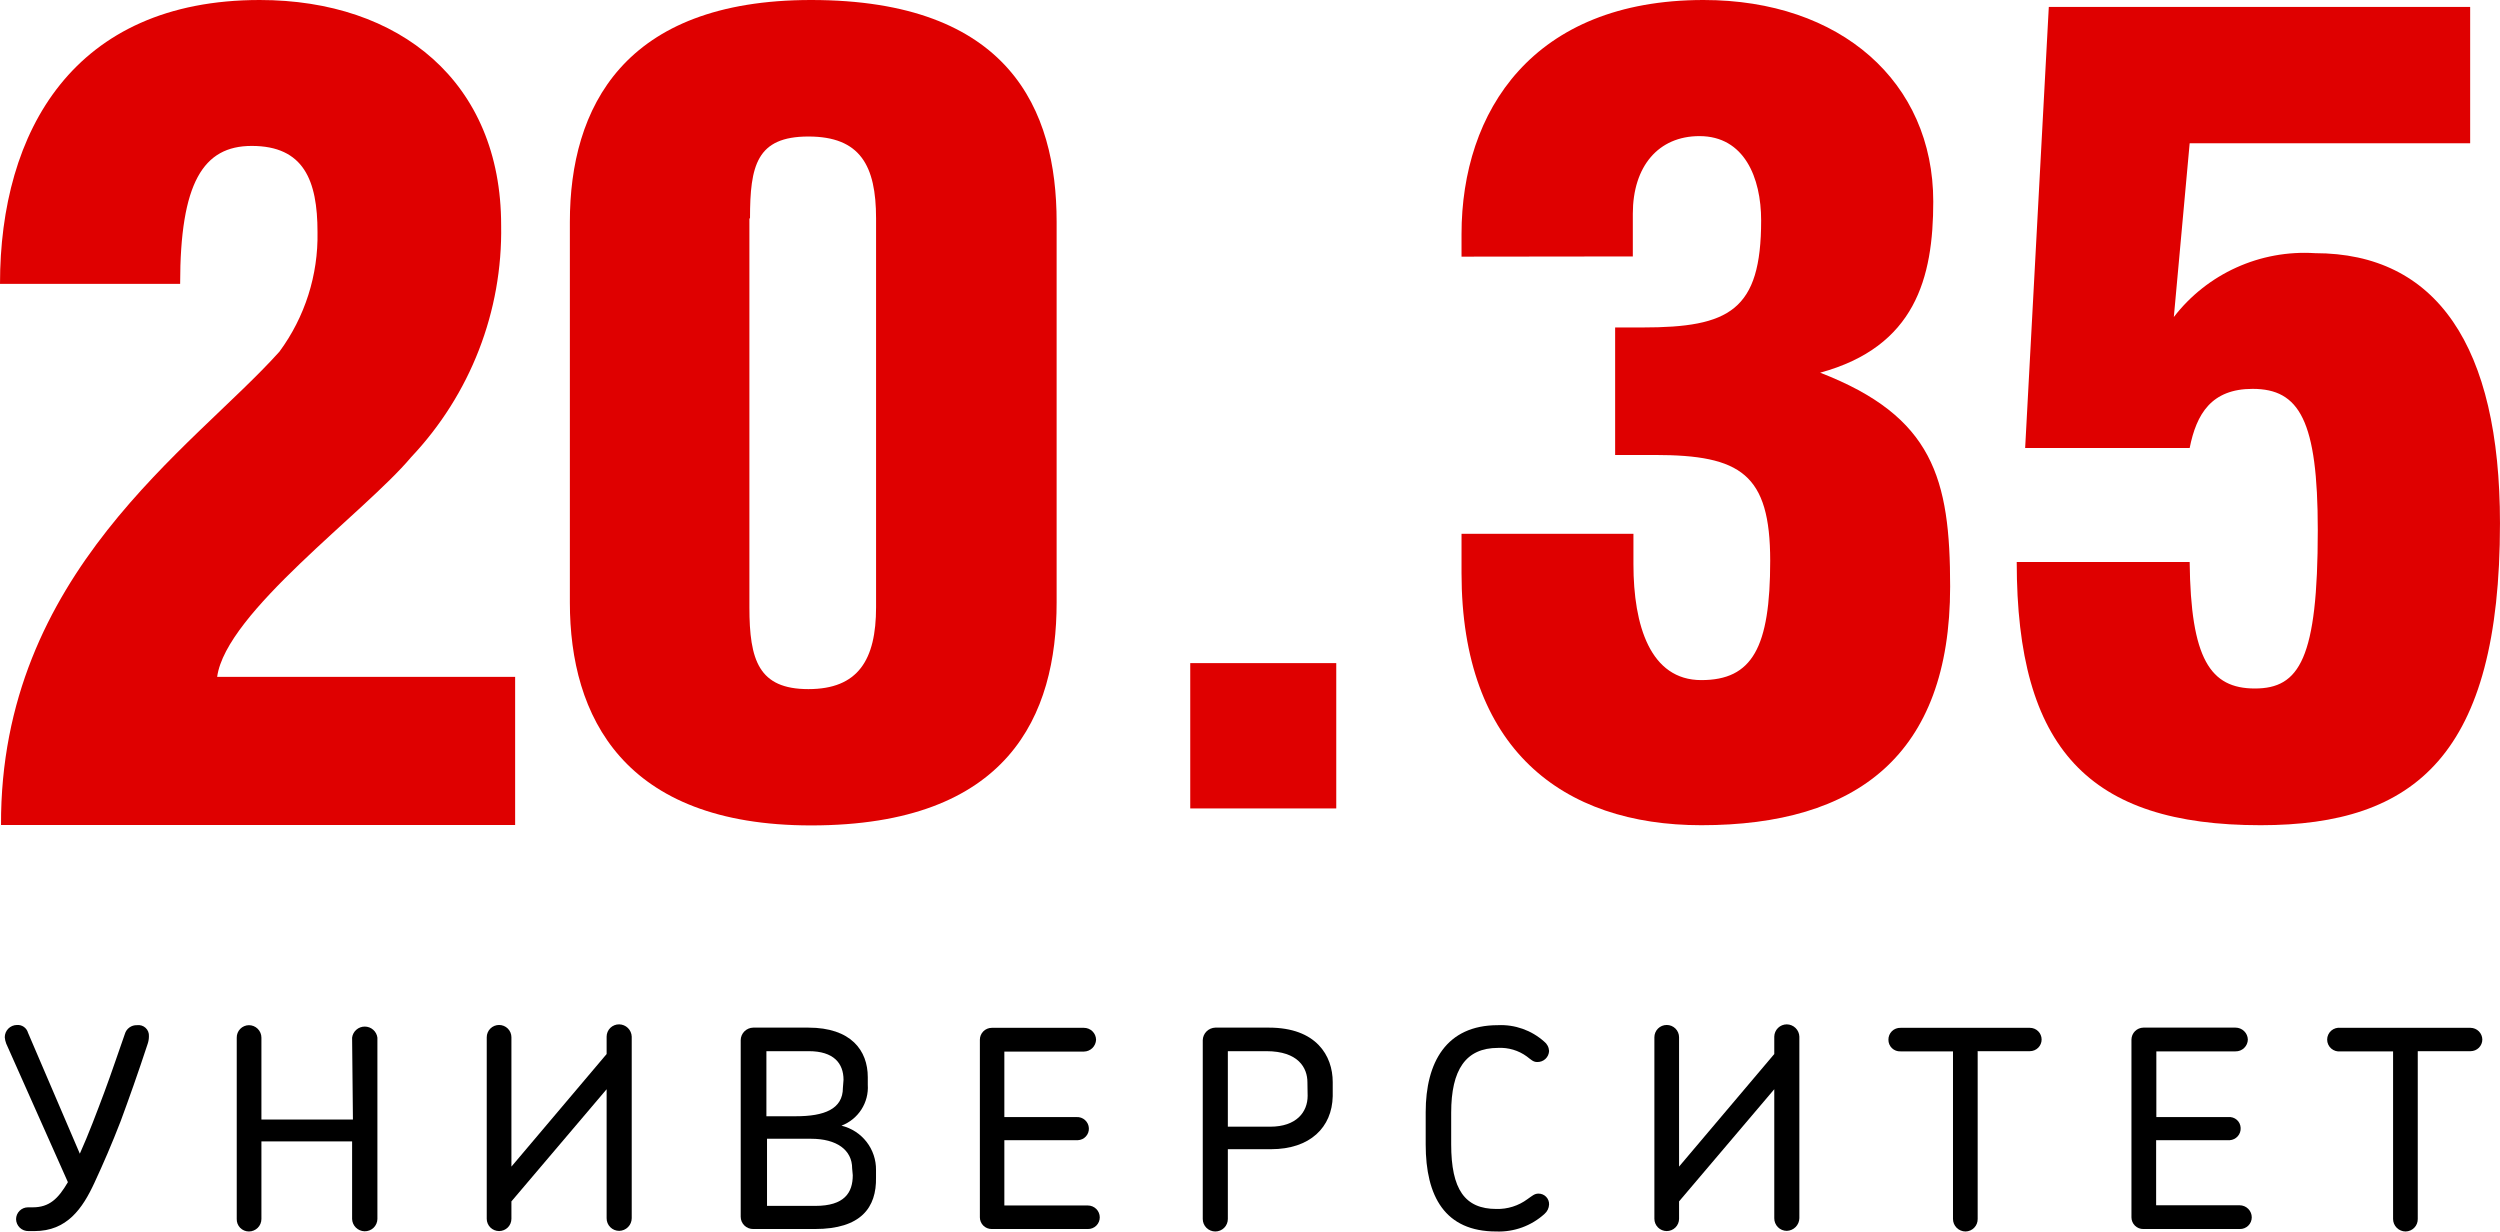 <?xml version="1.0" encoding="UTF-8"?> <svg xmlns="http://www.w3.org/2000/svg" width="203" height="100" viewBox="0 0 203 100" fill="none"> <path d="M22.693 28.551C24.762 25.74 25.847 22.33 25.782 18.846C25.782 14.641 24.663 11.849 20.439 11.849C16.498 11.849 14.627 14.841 14.627 23.05H0C0 10.636 5.995 0 21.09 0C32.444 0 40.693 6.648 40.693 18.281C40.818 25.272 38.194 32.034 33.38 37.127C29.622 41.614 18.351 49.724 17.633 54.959H41.829V66.991H0.083C-2.03847e-05 46.533 15.663 36.395 22.693 28.551Z" fill="#DF0000"></path> <path d="M65.86 0C81.941 0 85.798 8.874 85.798 18.015V48.926C85.798 58.05 81.941 67.024 65.86 67.024C50.615 67.024 46.273 58.166 46.273 48.926V18.015C46.273 8.775 50.615 0 65.86 0ZM60.851 17.732V49.308C60.851 53.612 61.602 55.956 65.643 55.956C69.684 55.956 71.137 53.579 71.137 49.308V17.732C71.137 13.445 69.851 11.085 65.643 11.085C61.435 11.085 60.901 13.445 60.901 17.732H60.851Z" fill="#DF0000"></path> <path d="M118.676 20.84V19.012C118.676 9.041 124.453 0 138.33 0C149.451 0 156.981 6.648 156.981 16.37C156.981 22.585 155.512 28.152 147.797 30.263C156.981 33.819 158.351 38.855 158.351 47.63C158.351 61.34 150.736 67.007 138.146 67.007C126.858 67.007 118.676 60.792 118.676 46.533V43.342H132.635V45.818C132.635 50.804 134.005 55.224 138.146 55.224C142.287 55.224 143.74 52.582 143.74 45.536C143.74 38.489 141.352 36.944 134.372 36.944H131.149V26.59H133.37C140.434 26.59 143.005 25.211 143.005 17.898C143.005 14.425 141.636 11.052 137.996 11.052C134.656 11.052 132.585 13.511 132.585 17.35V20.823L118.676 20.84Z" fill="#DF0000"></path> <path d="M176.515 25.742C177.85 24.008 179.593 22.628 181.591 21.724C183.589 20.819 185.78 20.419 187.97 20.557C197.822 20.557 202.998 28.052 202.998 42.494C202.998 61.274 196.119 67.007 183.562 67.007C169.619 67.007 163.758 60.808 163.758 45.635H177.801C177.884 53.496 179.471 55.906 183.094 55.906C186.718 55.906 188.204 53.496 188.204 43.043C188.204 34.152 186.718 31.576 182.911 31.576C179.571 31.576 178.352 33.603 177.801 36.379H164.442L166.363 0.565H200.577V11.633H177.801L176.515 25.742Z" fill="#DF0000"></path> <path d="M108.504 53.845H96.648V65.645H108.504V53.845Z" fill="#DF0000"></path> <path d="M9.804 91.022C9.086 92.883 8.385 94.495 7.684 96.007C6.699 98.151 5.43 99.963 2.808 99.963H2.324C2.193 99.967 2.063 99.946 1.94 99.899C1.818 99.853 1.706 99.783 1.611 99.693C1.517 99.604 1.441 99.496 1.388 99.377C1.335 99.257 1.307 99.129 1.305 98.999C1.305 98.743 1.407 98.498 1.589 98.317C1.77 98.136 2.017 98.035 2.274 98.035H2.658C4.01 98.035 4.728 97.337 5.513 95.991L0.504 84.74C0.441 84.574 0.402 84.401 0.387 84.225C0.387 83.963 0.49 83.712 0.674 83.525C0.859 83.339 1.109 83.232 1.372 83.228V83.228C1.572 83.213 1.772 83.267 1.936 83.382C2.101 83.498 2.22 83.666 2.274 83.859L6.482 93.681C7.166 92.168 7.884 90.257 8.469 88.695C9.053 87.133 9.637 85.371 10.138 83.959C10.198 83.747 10.328 83.561 10.507 83.432C10.685 83.302 10.903 83.236 11.124 83.244C11.249 83.227 11.377 83.237 11.498 83.275C11.619 83.313 11.73 83.377 11.823 83.463C11.916 83.549 11.988 83.655 12.035 83.772C12.081 83.889 12.101 84.016 12.092 84.141C12.093 84.351 12.059 84.558 11.992 84.756C11.207 87.15 10.472 89.21 9.804 91.022Z" fill="black"></path> <path d="M28.591 84.257C28.623 84.009 28.745 83.78 28.934 83.615C29.123 83.449 29.366 83.358 29.618 83.358C29.87 83.358 30.113 83.449 30.302 83.615C30.491 83.78 30.613 84.009 30.645 84.257V98.982C30.643 99.116 30.614 99.249 30.559 99.372C30.505 99.496 30.427 99.607 30.329 99.7C30.231 99.793 30.115 99.865 29.989 99.913C29.863 99.961 29.728 99.983 29.593 99.979C29.33 99.971 29.08 99.863 28.894 99.678C28.707 99.492 28.599 99.243 28.591 98.982V92.683H21.227V98.982C21.227 99.251 21.12 99.508 20.929 99.698C20.738 99.889 20.479 99.996 20.209 99.996C20.076 99.996 19.945 99.969 19.823 99.918C19.702 99.866 19.592 99.791 19.5 99.697C19.408 99.602 19.336 99.49 19.288 99.367C19.241 99.244 19.219 99.113 19.223 98.982V84.257C19.221 84.126 19.245 83.996 19.293 83.874C19.341 83.753 19.413 83.642 19.505 83.547C19.596 83.453 19.706 83.378 19.826 83.326C19.947 83.274 20.077 83.246 20.209 83.244C20.479 83.244 20.738 83.35 20.929 83.541C21.12 83.731 21.227 83.989 21.227 84.257V90.905H28.658L28.591 84.257Z" fill="black"></path> <path d="M41.527 98.965C41.527 99.096 41.501 99.226 41.451 99.347C41.401 99.468 41.327 99.578 41.234 99.67C41.141 99.763 41.03 99.836 40.909 99.886C40.787 99.937 40.657 99.963 40.525 99.963C40.394 99.963 40.264 99.937 40.142 99.886C40.02 99.836 39.91 99.763 39.817 99.67C39.724 99.578 39.65 99.468 39.6 99.347C39.549 99.226 39.523 99.096 39.523 98.965V84.224C39.523 84.093 39.549 83.964 39.6 83.843C39.65 83.722 39.724 83.612 39.817 83.519C39.91 83.427 40.02 83.353 40.142 83.303C40.264 83.253 40.394 83.227 40.525 83.227C40.657 83.227 40.787 83.253 40.909 83.303C41.03 83.353 41.141 83.427 41.234 83.519C41.327 83.612 41.401 83.722 41.451 83.843C41.501 83.964 41.527 84.093 41.527 84.224V84.224V94.728L49.258 85.587V84.174C49.258 84.042 49.285 83.911 49.336 83.789C49.388 83.667 49.463 83.556 49.558 83.463C49.653 83.371 49.765 83.298 49.889 83.249C50.012 83.199 50.144 83.175 50.277 83.177C50.543 83.181 50.797 83.287 50.987 83.473C51.176 83.659 51.287 83.91 51.296 84.174V98.915C51.296 99.186 51.189 99.445 50.998 99.638C50.808 99.831 50.549 99.942 50.277 99.946C50.142 99.946 50.008 99.919 49.883 99.867C49.759 99.815 49.646 99.739 49.551 99.643C49.456 99.547 49.381 99.433 49.331 99.308C49.281 99.184 49.256 99.05 49.258 98.915V88.446L41.527 97.553V98.965Z" fill="black"></path> <path d="M66.173 99.796H61.163C61.03 99.799 60.898 99.774 60.775 99.725C60.651 99.676 60.539 99.603 60.444 99.51C60.349 99.417 60.274 99.307 60.222 99.185C60.171 99.063 60.145 98.931 60.145 98.799V98.799V84.457C60.149 84.19 60.258 83.934 60.448 83.745C60.638 83.556 60.894 83.448 61.163 83.443H65.638C69.112 83.443 70.464 85.305 70.464 87.465V88.08C70.511 88.789 70.329 89.494 69.945 90.092C69.56 90.69 68.993 91.15 68.327 91.404C69.136 91.6 69.854 92.063 70.364 92.718C70.873 93.374 71.144 94.182 71.132 95.01V95.608C71.182 98.051 69.913 99.796 66.173 99.796ZM68.494 87.681C68.494 86.335 67.692 85.355 65.672 85.355H62.232V90.639H64.636C66.907 90.639 68.444 90.074 68.444 88.329L68.494 87.681ZM69.195 94.877C69.195 93.365 67.926 92.467 65.855 92.467H62.282V97.918H66.206C68.56 97.918 69.245 96.855 69.245 95.426L69.195 94.877Z" fill="black"></path> <path d="M88.366 99.796H80.518C80.266 99.796 80.024 99.697 79.845 99.519C79.667 99.341 79.566 99.1 79.566 98.849V98.849V84.424C79.566 84.168 79.668 83.923 79.85 83.742C80.032 83.561 80.278 83.46 80.535 83.46H88.016C88.274 83.46 88.522 83.561 88.707 83.741C88.891 83.921 88.996 84.167 89.001 84.424C88.992 84.68 88.885 84.922 88.702 85.102C88.519 85.281 88.273 85.384 88.016 85.388H81.553V90.706H87.415C87.54 90.699 87.665 90.717 87.783 90.758C87.901 90.8 88.01 90.864 88.103 90.948C88.196 91.031 88.271 91.132 88.325 91.244C88.379 91.357 88.41 91.479 88.416 91.603C88.423 91.727 88.405 91.85 88.363 91.967C88.321 92.084 88.257 92.191 88.172 92.282C88.089 92.373 87.987 92.447 87.874 92.499C87.761 92.551 87.639 92.579 87.515 92.584H81.553V97.885H88.333C88.59 97.885 88.836 97.987 89.018 98.168C89.199 98.348 89.301 98.593 89.301 98.849C89.301 98.975 89.276 99.099 89.227 99.215C89.179 99.331 89.107 99.437 89.017 99.525C88.927 99.613 88.82 99.682 88.702 99.729C88.585 99.776 88.459 99.799 88.333 99.796H88.366Z" fill="black"></path> <path d="M103.208 93.315H99.701V98.982C99.701 99.251 99.594 99.509 99.403 99.699C99.212 99.889 98.953 99.996 98.683 99.996C98.412 99.996 98.153 99.889 97.962 99.699C97.771 99.509 97.664 99.251 97.664 98.982V84.457C97.672 84.191 97.782 83.938 97.972 83.749C98.161 83.561 98.415 83.452 98.683 83.443H103.041C106.881 83.443 108.217 85.72 108.217 87.864V89.011C108.167 91.537 106.381 93.315 103.208 93.315ZM106.163 87.881C106.163 86.717 105.429 85.355 102.824 85.355H99.701V91.487H103.141C105.262 91.487 106.18 90.307 106.18 88.977L106.163 87.881Z" fill="black"></path> <path d="M121.643 85.089C119.022 85.089 117.836 86.85 117.836 90.357V92.916C117.836 96.572 118.938 98.168 121.51 98.168C122.416 98.19 123.304 97.909 124.031 97.37C124.415 97.104 124.599 96.921 124.916 96.921C125.032 96.919 125.148 96.94 125.255 96.984C125.363 97.028 125.46 97.093 125.541 97.175C125.623 97.258 125.686 97.356 125.728 97.464C125.77 97.572 125.789 97.687 125.785 97.802C125.779 97.948 125.744 98.091 125.681 98.222C125.617 98.354 125.528 98.471 125.417 98.567C124.349 99.539 122.939 100.053 121.493 99.996C117.335 99.996 115.766 97.154 115.766 92.933V90.307C115.766 86.269 117.435 83.244 121.627 83.244C123.006 83.179 124.355 83.657 125.384 84.574C125.502 84.665 125.599 84.78 125.668 84.912C125.738 85.044 125.777 85.189 125.785 85.338C125.78 85.46 125.752 85.581 125.701 85.692C125.65 85.803 125.577 85.903 125.487 85.987C125.397 86.07 125.292 86.135 125.177 86.177C125.061 86.22 124.939 86.24 124.816 86.236V86.236C124.499 86.236 124.332 86.053 123.981 85.787C123.306 85.293 122.48 85.047 121.643 85.089Z" fill="black"></path> <path d="M136.34 98.965C136.34 99.096 136.314 99.226 136.263 99.347C136.213 99.468 136.139 99.578 136.046 99.67C135.953 99.763 135.843 99.836 135.721 99.886C135.6 99.936 135.469 99.962 135.338 99.962C135.206 99.962 135.076 99.936 134.954 99.886C134.833 99.836 134.722 99.763 134.629 99.67C134.536 99.578 134.463 99.468 134.412 99.347C134.362 99.226 134.336 99.096 134.336 98.965V84.224C134.336 83.96 134.442 83.706 134.629 83.519C134.817 83.332 135.072 83.227 135.338 83.227C135.604 83.227 135.858 83.332 136.046 83.519C136.234 83.706 136.34 83.96 136.34 84.224V94.727L144.071 85.587V84.174C144.075 83.908 144.185 83.655 144.375 83.468C144.566 83.282 144.822 83.177 145.09 83.177C145.356 83.181 145.61 83.287 145.799 83.473C145.989 83.659 146.1 83.91 146.108 84.174V98.915C146.104 99.184 145.996 99.442 145.806 99.633C145.617 99.825 145.36 99.937 145.09 99.946C144.954 99.946 144.821 99.919 144.696 99.867C144.571 99.815 144.458 99.739 144.363 99.643C144.269 99.547 144.194 99.433 144.144 99.308C144.093 99.183 144.069 99.05 144.071 98.915V88.445L136.34 97.553V98.965Z" fill="black"></path> <path d="M160.587 85.371V98.982C160.589 99.113 160.565 99.243 160.517 99.365C160.469 99.487 160.397 99.598 160.305 99.692C160.214 99.786 160.105 99.862 159.984 99.914C159.863 99.966 159.733 99.994 159.602 99.996C159.332 99.996 159.073 99.889 158.882 99.699C158.691 99.509 158.583 99.251 158.583 98.982V85.371H154.325C154.197 85.378 154.068 85.359 153.948 85.314C153.828 85.269 153.718 85.2 153.625 85.111C153.533 85.022 153.46 84.915 153.411 84.797C153.362 84.679 153.338 84.552 153.34 84.424C153.338 84.295 153.362 84.168 153.411 84.049C153.459 83.929 153.532 83.821 153.624 83.731C153.717 83.641 153.826 83.57 153.947 83.524C154.067 83.477 154.196 83.456 154.325 83.46H164.828C165.081 83.46 165.323 83.56 165.501 83.737C165.68 83.915 165.78 84.156 165.78 84.407C165.78 84.659 165.68 84.9 165.501 85.077C165.323 85.255 165.081 85.355 164.828 85.355H160.537L160.587 85.371Z" fill="black"></path> <path d="M181.891 99.796H174.043C173.916 99.799 173.791 99.776 173.673 99.729C173.556 99.682 173.449 99.613 173.359 99.525C173.269 99.437 173.197 99.332 173.148 99.215C173.099 99.099 173.074 98.975 173.074 98.849V98.849V84.407C173.079 84.153 173.182 83.91 173.363 83.73C173.543 83.551 173.787 83.448 174.043 83.443H181.523C181.784 83.443 182.033 83.544 182.22 83.724C182.407 83.903 182.517 84.149 182.525 84.407C182.523 84.536 182.496 84.663 182.444 84.781C182.392 84.899 182.318 85.006 182.225 85.096C182.132 85.185 182.022 85.256 181.902 85.303C181.781 85.35 181.653 85.373 181.523 85.371H175.095V90.706H180.939C181.064 90.694 181.189 90.709 181.308 90.747C181.427 90.786 181.537 90.849 181.631 90.931C181.725 91.013 181.801 91.114 181.854 91.227C181.907 91.34 181.937 91.462 181.941 91.587C181.955 91.835 181.87 92.079 181.704 92.266C181.538 92.452 181.306 92.567 181.056 92.584H175.078V97.868H181.857C182.119 97.868 182.369 97.972 182.554 98.156C182.739 98.34 182.843 98.589 182.843 98.849C182.843 98.975 182.817 99.099 182.769 99.215C182.72 99.332 182.648 99.437 182.558 99.525C182.468 99.613 182.361 99.682 182.244 99.729C182.126 99.776 182.001 99.799 181.874 99.796H181.891Z" fill="black"></path> <path d="M196.322 85.371V98.982C196.324 99.113 196.301 99.243 196.252 99.365C196.204 99.487 196.132 99.598 196.04 99.692C195.949 99.786 195.84 99.861 195.719 99.913C195.598 99.966 195.468 99.994 195.337 99.996C195.067 99.996 194.808 99.889 194.617 99.699C194.426 99.509 194.318 99.251 194.318 98.982V85.371H190.06C189.923 85.389 189.785 85.378 189.653 85.338C189.521 85.298 189.399 85.231 189.295 85.14C189.191 85.05 189.108 84.939 189.051 84.814C188.994 84.689 188.965 84.553 188.965 84.416C188.965 84.278 188.994 84.143 189.051 84.018C189.108 83.893 189.191 83.781 189.295 83.691C189.399 83.6 189.521 83.533 189.653 83.493C189.785 83.453 189.923 83.442 190.06 83.46H200.613C200.865 83.464 201.104 83.565 201.282 83.742C201.459 83.919 201.561 84.157 201.565 84.407C201.565 84.659 201.465 84.899 201.286 85.077C201.108 85.255 200.866 85.355 200.613 85.355H196.322V85.371Z" fill="black"></path> </svg> 
